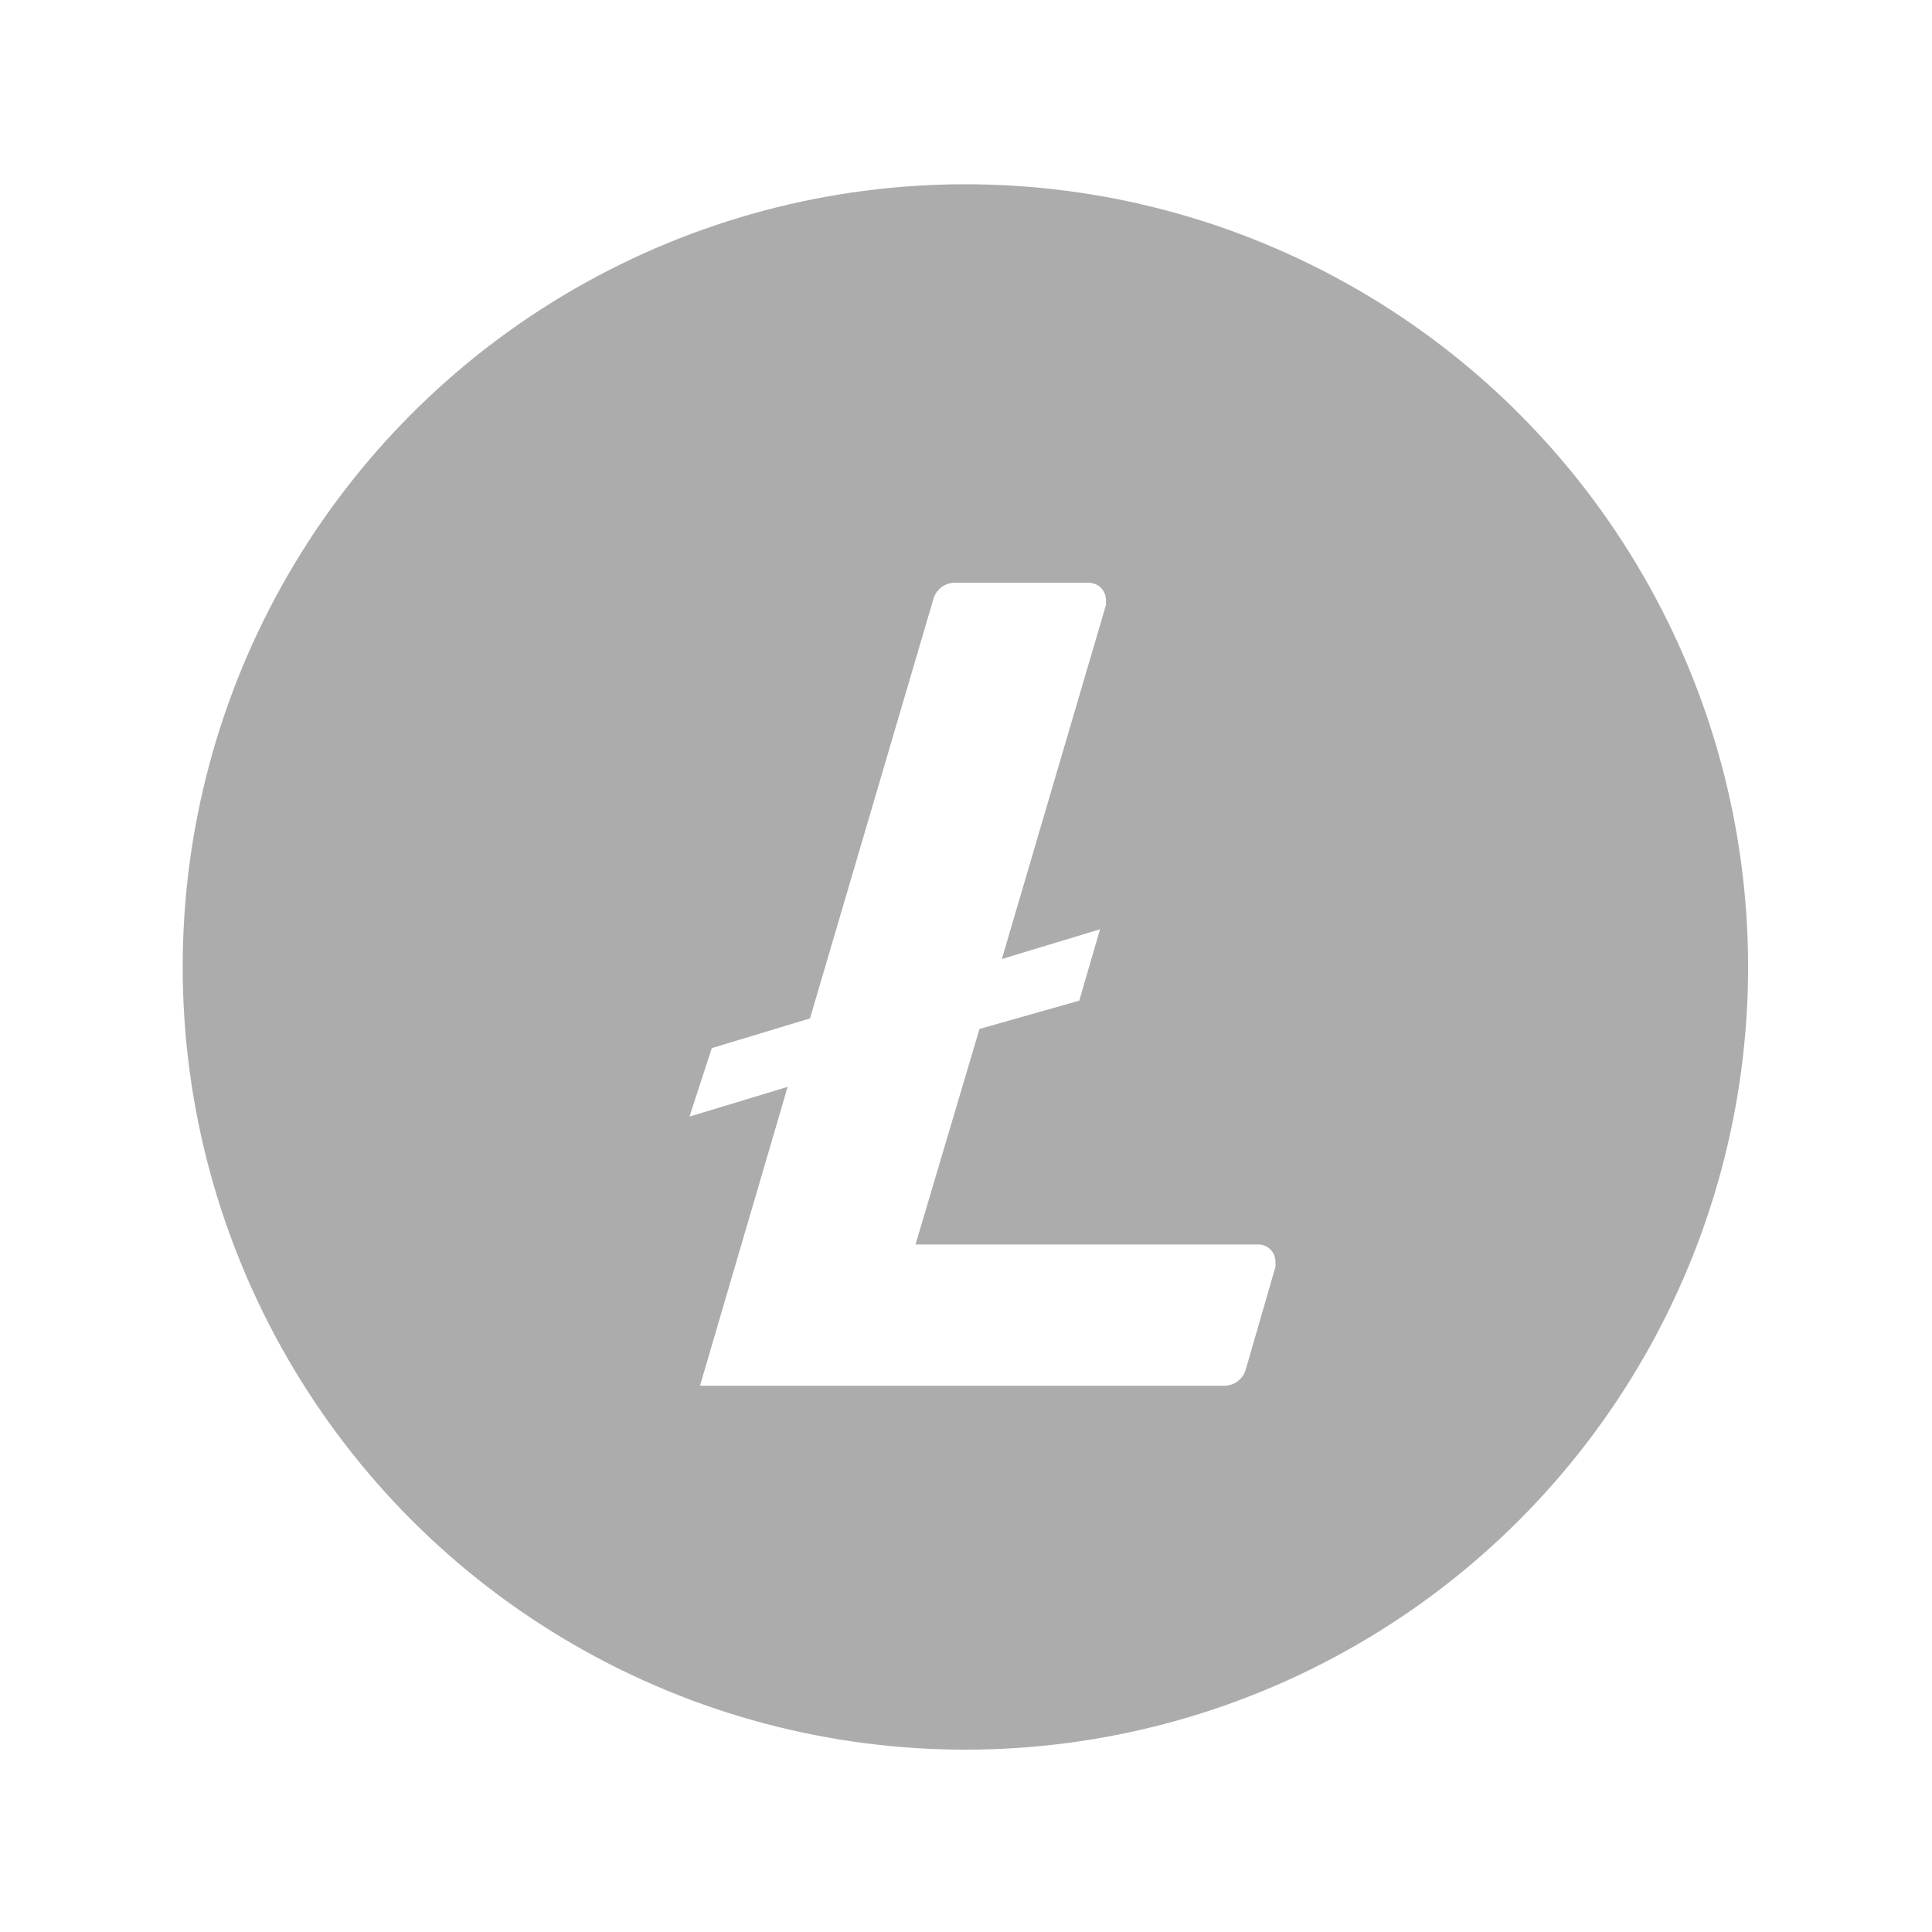<svg xmlns="http://www.w3.org/2000/svg" id="Layer_1" data-name="Layer 1" viewBox="0 0 160 160"><defs><filter id="drop-shadow-2" filterUnits="userSpaceOnUse"><feOffset dx="1.42" dy="1.42"/><feGaussianBlur result="blur" stdDeviation=".85"/><feFlood flood-color="#231f20" flood-opacity=".66"/><feComposite in2="blur" operator="in"/><feComposite in="SourceGraphic"/></filter><style>.cls-1{fill:#fff;filter:url(#drop-shadow-2);stroke-width:0}.cls-2{stroke-width:0;fill:#adacad}</style></defs><circle cx="79.95" cy="80.08" r="64.82" class="cls-2"/><path d="m79.7 83.78-5.3 17.86h28.33c.86 0 1.48.62 1.48 1.48v.37l-2.46 8.5a1.85 1.85 0 0 1-1.85 1.35H56.55l7.26-24.75-8.13 2.46 1.85-5.67 8.13-2.46 10.22-34.73c.23-.82.99-1.38 1.85-1.35h10.96c.86 0 1.48.62 1.48 1.48v.37L81.55 78l8.13-2.46-1.72 5.91-8.25 2.34Z" class="cls-1"/></svg>